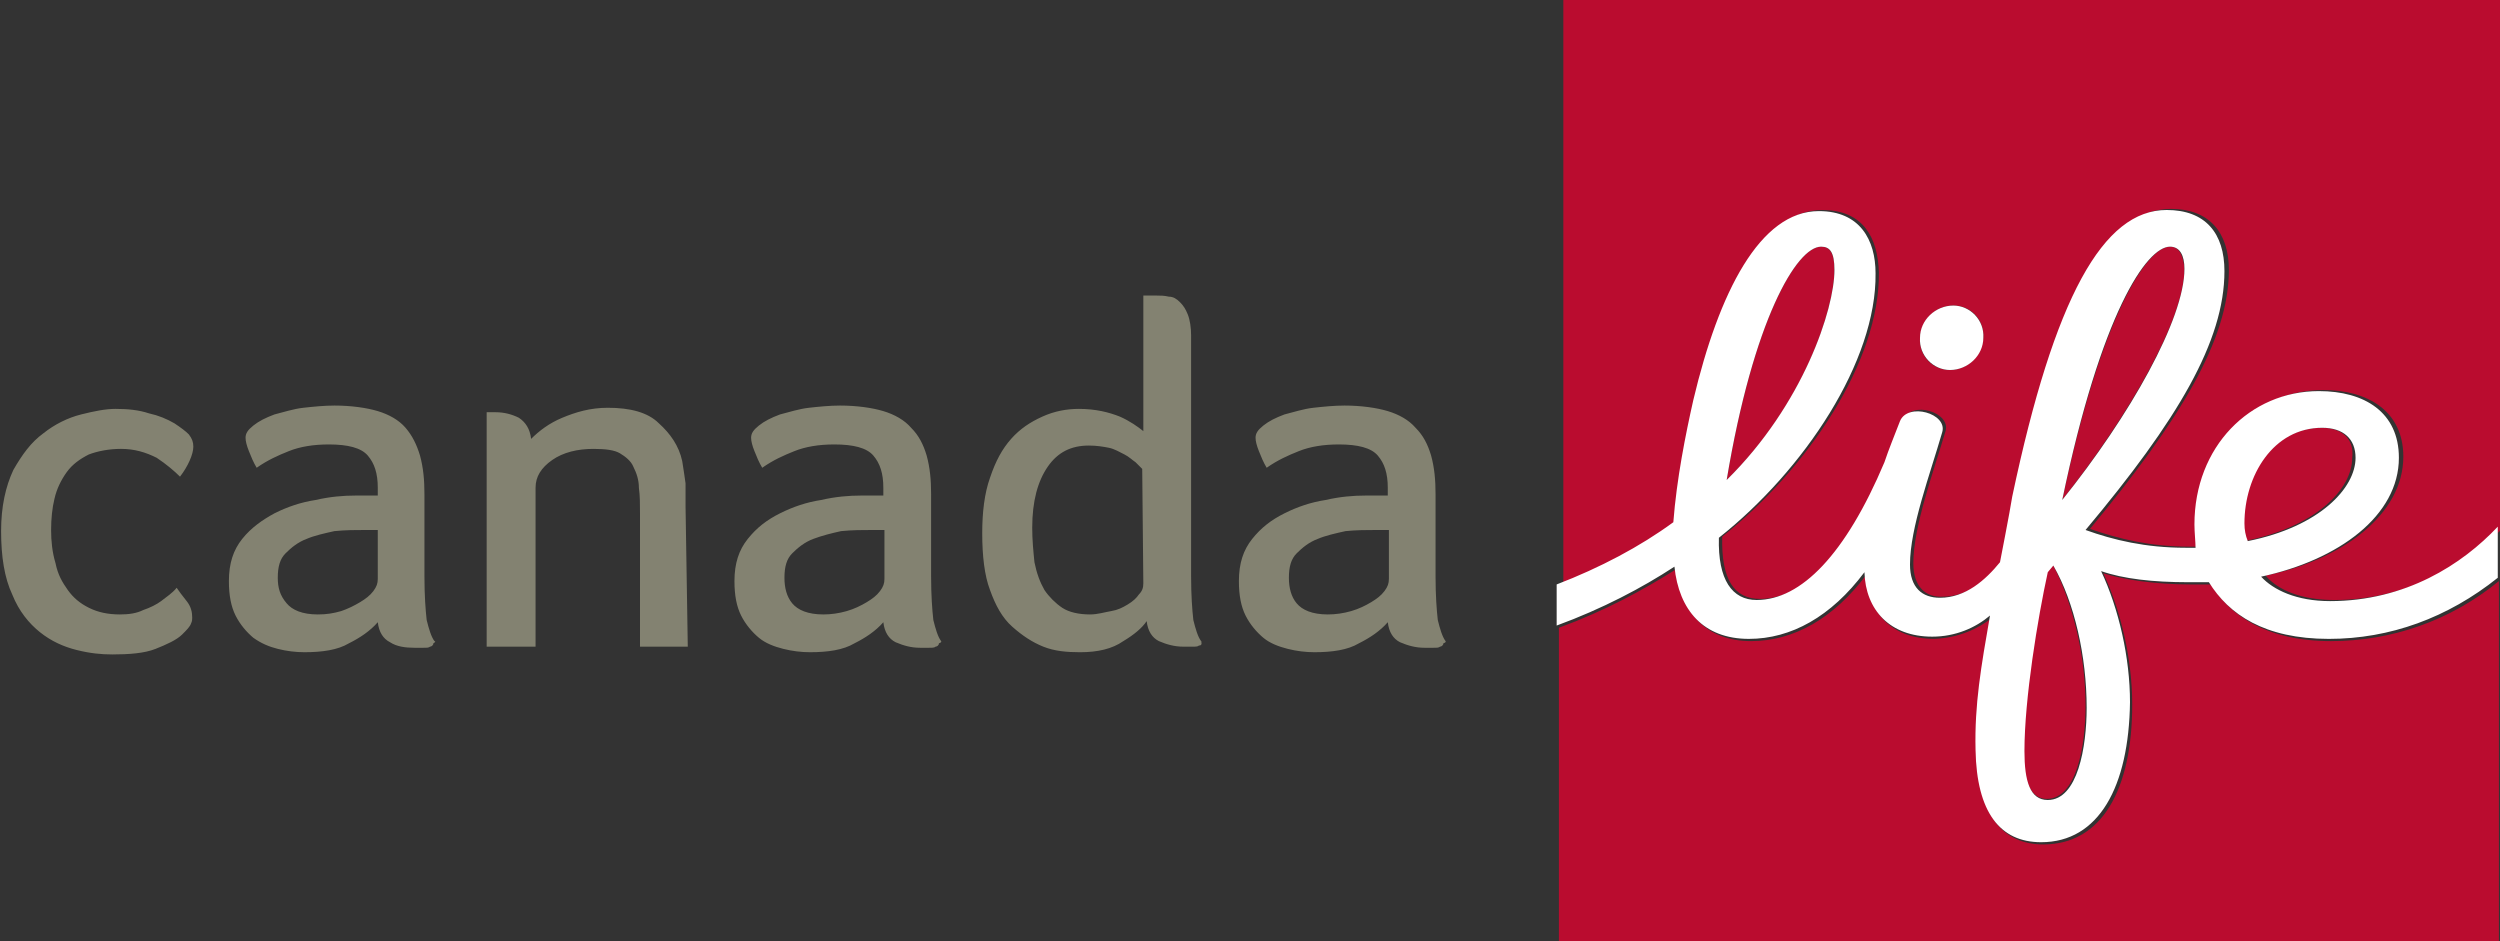 <?xml version="1.0" encoding="utf-8"?>
<!-- Generator: Adobe Illustrator 25.2.1, SVG Export Plug-In . SVG Version: 6.00 Build 0)  -->
<svg version="1.1" id="Layer_1" xmlns="http://www.w3.org/2000/svg" xmlns:xlink="http://www.w3.org/1999/xlink" x="0px" y="0px"
	 viewBox="0 0 225 84.7" style="enable-background:new 0 0 225 84.7;" xml:space="preserve">
<rect x="0" y="0" width="225" height="84.7" fill="#333333" stroke="none"/>
<style type="text/css">
	.st0{fill:none;}
	.st1{fill:#BA0C2F;}
	.st2{fill:#838271;}
	.st3{fill:#FFFFFF;}
</style>
<g>
	<path class="st0" d="M0.1,0H225v84.7H0.1V0z"/>
	<g>
		<path class="st1" d="M208.9,38.5c-4.3,0-7,4.3-7,8.6c0,0.7,0.1,1.2,0.1,1.6c6.5-1.3,9.7-4.7,9.7-7.5
			C211.9,39.5,210.8,38.5,208.9,38.5z"/>
		<path class="st1" d="M150.9,46.9c0.3-4,1-7.9,1.8-11c2.2-9.6,6-17,11.3-17c3.7,0,5,2.5,5.1,5.6c0.1,8-6.4,17.7-14.1,23.8
			c-0.1,3.9,1.1,5.6,3.4,5.6c4,0,8.1-4.1,11.5-12.4c0.5-1.1,1-2.4,1.4-3.7c0.7-1.8,4.3-0.7,3.8,1c-1.1,3.7-2.9,8.6-2.9,11.9
			c0,2.1,1.1,3.1,2.7,3c2.2,0,4.1-1.6,5.4-3.2c0,0,0.9-4.6,1.2-5.9c3.8-18,8.1-25.8,13.9-25.8c3.4,0,5.2,2.1,5.2,5.5
			c0,6.2-4.3,13.4-12.5,23.3c2.6,0.9,5.4,1.6,9,1.6h0.9c-0.1-0.5-0.1-1.4-0.1-2.1c0-7,5-12,11.2-12c4,0,7.2,1.9,7.2,6
			c0,5.2-5.5,9.3-12.4,10.7c1.1,1.3,3.2,2.2,6.2,2.2c6.7,0,11.8-3.3,15.2-6.5V0h-84.6v52.5C144.2,51.1,147.9,49.1,150.9,46.9
			L150.9,46.9z M175.8,27.5c1.6,0,2.8,1.3,2.7,2.9c-0.1,1.6-1.4,2.9-3,2.9s-2.8-1.3-2.7-2.9C172.9,28.8,174.2,27.5,175.8,27.5z"/>
		<path class="st1" d="M195.3,22.2c-2,0-6.1,5.9-9.7,22.8c6-7.6,11-16.3,11-20.8C196.5,23.1,196.2,22.2,195.3,22.2L195.3,22.2z
			 M209.8,57.7c-5.8,0-9.1-2.3-10.8-5.1c-0.6,0-1.3,0-1.9,0c-3,0-5.9-0.4-7.8-1c1.6,3.4,2.6,7.8,2.6,11.8c0,7.6-2.7,12.6-8,12.6
			c-3.7,0-5.9-2.7-5.9-8.3c0-4.1,0.5-7.5,1.3-12.1c-1.3,1-3,1.8-5.2,1.9c-3.9,0-6-2.4-6.1-5.8c-3,4-6.6,6-10.4,6
			c-4.1,0-6.3-2.6-6.7-6.5c-3,1.9-6.5,3.8-10.6,5.3v28.3h84.6V52.3C220.5,55.9,215.2,57.7,209.8,57.7L209.8,57.7z M163.9,22.2
			c-2.2,0-6.1,6.6-8.5,21c6.9-6.7,9.7-15.4,9.7-18.9C165.1,22.8,164.7,22.2,163.9,22.2L163.9,22.2z"/>
		<path class="st1" d="M184.2,51.4c-0.9,4.1-2.1,11.5-2.1,16.1c0,2.7,0.6,4.4,2.1,4.4c2.7,0,3.5-4.8,3.5-8.4c0-4.6-1.2-9.4-3-12.8
			L184.2,51.4z"/>
	</g>
	<path class="st2" d="M4.6,47.7c0,1,0.1,2,0.4,3c0.2,1,0.6,1.7,1.1,2.4c0.5,0.7,1.1,1.2,1.9,1.6c0.8,0.4,1.7,0.6,2.8,0.6
		c0.8,0,1.5-0.1,2.1-0.4c0.6-0.2,1.2-0.5,1.6-0.8c0.5-0.4,1-0.7,1.4-1.2c0.2,0.3,0.5,0.7,0.9,1.2c0.4,0.5,0.5,1,0.5,1.5
		c0,0.1,0,0.3-0.1,0.5c-0.1,0.3-0.4,0.6-0.8,1c-0.5,0.5-1.4,0.9-2.4,1.3c-1,0.4-2.4,0.5-3.9,0.5c-1,0-2-0.1-3.2-0.4
		c-1.2-0.3-2.3-0.8-3.3-1.6c-1-0.8-1.9-1.9-2.5-3.4c-0.7-1.5-1-3.4-1-5.7c0-2.2,0.4-4,1.1-5.5C2,40.9,2.8,39.8,3.9,39
		c1-0.8,2.2-1.4,3.4-1.7c1.2-0.3,2.2-0.5,3.1-0.5c1.1,0,2.1,0.1,3,0.4c0.9,0.2,1.6,0.5,2.3,0.9c0.6,0.4,1,0.7,1.3,1
		c0.3,0.4,0.4,0.7,0.4,1.1c0,0.7-0.5,1.8-1.2,2.7c-0.5-0.5-1.2-1.1-2.1-1.7c-1-0.5-2-0.8-3.2-0.8c-1.1,0-2.1,0.2-2.9,0.5
		c-0.8,0.4-1.5,0.9-2,1.6c-0.5,0.7-0.9,1.5-1.1,2.4C4.7,45.7,4.6,46.7,4.6,47.7L4.6,47.7z M39.1,57.7c-0.3-0.4-0.5-1.1-0.7-1.9
		c-0.1-0.9-0.2-2.2-0.2-3.9v-7.4c0-1.3-0.1-2.4-0.4-3.5c-0.3-1-0.7-1.8-1.3-2.5c-0.6-0.7-1.5-1.2-2.5-1.5c-1-0.3-2.4-0.5-3.9-0.5
		c-0.9,0-1.9,0.1-2.8,0.2c-0.9,0.1-1.8,0.4-2.6,0.6c-0.8,0.3-1.4,0.6-1.9,1c-0.5,0.4-0.7,0.7-0.7,1.1c0,0.3,0.1,0.7,0.3,1.2
		c0.2,0.5,0.4,1,0.7,1.5c1-0.7,1.9-1.1,2.9-1.5s2.2-0.6,3.6-0.6c1.7,0,2.9,0.3,3.5,1c0.6,0.7,0.9,1.6,0.9,2.9v0.7c-0.3,0-0.6,0-1,0
		h-1c-1.1,0-2.3,0.1-3.6,0.4c-1.3,0.2-2.5,0.6-3.7,1.2c-1.1,0.6-2.1,1.3-2.9,2.3c-0.8,1-1.2,2.2-1.2,3.8c0,1.3,0.2,2.3,0.6,3.1
		c0.4,0.8,1,1.5,1.6,2c0.7,0.5,1.4,0.8,2.2,1c0.8,0.2,1.6,0.3,2.4,0.3c1.6,0,3-0.2,4-0.8c1-0.5,1.9-1.1,2.6-1.9
		c0.1,0.9,0.5,1.5,1.1,1.8c0.6,0.4,1.4,0.5,2.2,0.5c0.3,0,0.5,0,0.8,0c0.3,0,0.5,0,0.6-0.1c0.1,0,0.3-0.1,0.3-0.3
		C39.2,57.8,39.2,57.7,39.1,57.7L39.1,57.7z M34,52.1c0,0.4-0.1,0.7-0.4,1.1c-0.3,0.4-0.7,0.7-1.2,1c-0.5,0.3-1.1,0.6-1.7,0.8
		c-0.7,0.2-1.3,0.3-2.1,0.3c-1.4,0-2.3-0.4-2.8-1C25.2,53.6,25,52.9,25,52c0-1,0.2-1.7,0.7-2.2c0.5-0.5,1.1-1,1.9-1.3
		c0.7-0.3,1.6-0.5,2.5-0.7c1-0.1,1.9-0.1,2.7-0.1H34V52.1z M61.9,58.2h-4.3v-12c0-0.8,0-1.6-0.1-2.3c0-0.7-0.2-1.3-0.5-1.9
		c-0.2-0.5-0.7-0.9-1.2-1.2c-0.5-0.3-1.3-0.4-2.4-0.4c-1.4,0-2.7,0.3-3.7,1c-1,0.7-1.5,1.5-1.5,2.5v14.3h-4.4V37.1
		c0.1,0,0.1,0,0.2,0h0.6c0.8,0,1.5,0.2,2.1,0.5c0.6,0.4,1,1,1.1,1.9c0.7-0.7,1.6-1.4,2.8-1.9c1.2-0.5,2.5-0.9,4.1-0.9
		c2,0,3.6,0.4,4.6,1.4c1,0.9,1.8,2,2.1,3.4c0.1,0.6,0.2,1.3,0.3,2c0,0.7,0,1.5,0,2.1L61.9,58.2z M84.7,57.7
		c-0.3-0.4-0.5-1.1-0.7-1.9c-0.1-0.9-0.2-2.2-0.2-3.9v-7.4c0-1.3-0.1-2.4-0.4-3.5c-0.3-1-0.7-1.8-1.4-2.5c-0.6-0.7-1.5-1.2-2.5-1.5
		c-1-0.3-2.4-0.5-3.9-0.5c-0.9,0-1.9,0.1-2.8,0.2c-0.9,0.1-1.8,0.4-2.6,0.6c-0.8,0.3-1.4,0.6-1.9,1c-0.5,0.4-0.7,0.7-0.7,1.1
		c0,0.3,0.1,0.7,0.3,1.2c0.2,0.5,0.4,1,0.7,1.5c1-0.7,1.9-1.1,2.9-1.5c1-0.4,2.2-0.6,3.6-0.6c1.7,0,2.9,0.3,3.5,1
		c0.6,0.7,0.9,1.6,0.9,2.9v0.7c-0.3,0-0.6,0-1,0h-1c-1.1,0-2.3,0.1-3.6,0.4c-1.3,0.2-2.5,0.6-3.7,1.2c-1.2,0.6-2.1,1.3-2.9,2.3
		c-0.8,1-1.2,2.2-1.2,3.8c0,1.3,0.2,2.3,0.6,3.1c0.4,0.8,1,1.5,1.6,2c0.6,0.5,1.4,0.8,2.2,1s1.6,0.3,2.4,0.3c1.6,0,3-0.2,4-0.8
		c1-0.5,1.9-1.1,2.6-1.9c0.1,0.9,0.5,1.5,1.1,1.8c0.7,0.3,1.4,0.5,2.2,0.5c0.3,0,0.5,0,0.8,0c0.3,0,0.5,0,0.6-0.1
		c0.1,0,0.3-0.1,0.3-0.3C84.8,57.8,84.7,57.7,84.7,57.7L84.7,57.7z M79.6,52.1c0,0.4-0.1,0.7-0.4,1.1c-0.3,0.4-0.7,0.7-1.2,1
		c-0.5,0.3-1.1,0.6-1.8,0.8c-0.7,0.2-1.4,0.3-2.1,0.3c-1.4,0-2.3-0.4-2.8-1s-0.7-1.4-0.7-2.3c0-1,0.2-1.7,0.7-2.2
		c0.5-0.5,1.1-1,1.9-1.3c0.8-0.3,1.6-0.5,2.5-0.7c1-0.1,1.9-0.1,2.7-0.1h1.2V52.1z M108.1,57.7c-0.3-0.4-0.5-1.1-0.7-1.9
		c-0.1-0.9-0.2-2.2-0.2-3.9V30.2c0-0.7-0.1-1.4-0.3-1.9s-0.4-0.8-0.7-1.1c-0.3-0.3-0.6-0.5-1-0.5c-0.4-0.1-0.8-0.1-1.1-0.1h-0.7
		c-0.2,0-0.4,0-0.5,0v12.2c-0.5-0.4-1.2-0.9-2.1-1.3c-1-0.4-2.2-0.7-3.7-0.7c-1.1,0-2.2,0.2-3.3,0.7c-1.1,0.5-2,1.1-2.8,2
		c-0.8,0.9-1.4,2-1.9,3.5c-0.5,1.4-0.7,3.1-0.7,5c0,2,0.2,3.8,0.7,5.1c0.5,1.4,1.1,2.5,2,3.3s1.8,1.4,2.8,1.8s2.1,0.5,3.3,0.5
		c1.6,0,2.9-0.3,3.9-1c1-0.6,1.7-1.2,2.1-1.8c0.1,0.9,0.5,1.5,1.1,1.8c0.7,0.3,1.4,0.5,2.2,0.5c0.3,0,0.5,0,0.8,0
		c0.3,0,0.5,0,0.6-0.1C108.1,58.1,108.2,58,108.1,57.7C108.2,57.8,108.2,57.7,108.1,57.7L108.1,57.7z M102.9,52.5
		c0,0.4-0.1,0.7-0.4,1c-0.2,0.3-0.5,0.6-1,0.9s-0.9,0.5-1.5,0.6c-0.6,0.1-1.2,0.3-1.9,0.3c-1,0-1.9-0.2-2.5-0.6
		c-0.6-0.4-1.2-1-1.6-1.6c-0.4-0.7-0.7-1.5-0.9-2.5c-0.1-1-0.2-2-0.2-3.1c0-2.4,0.5-4.2,1.4-5.5s2.1-1.9,3.7-1.9
		c0.7,0,1.3,0.1,1.8,0.2c0.5,0.1,1,0.4,1.4,0.6c0.4,0.2,0.7,0.5,1,0.7l0.6,0.6L102.9,52.5z M130.1,57.7c-0.3-0.4-0.5-1.1-0.7-1.9
		c-0.1-0.9-0.2-2.2-0.2-3.9v-7.4c0-1.3-0.1-2.4-0.4-3.5c-0.3-1-0.7-1.8-1.4-2.5c-0.6-0.7-1.5-1.2-2.5-1.5c-1-0.3-2.4-0.5-3.9-0.5
		c-0.9,0-1.9,0.1-2.8,0.2c-0.9,0.1-1.8,0.4-2.6,0.6c-0.8,0.3-1.4,0.6-1.9,1c-0.5,0.4-0.7,0.7-0.7,1.1c0,0.3,0.1,0.7,0.3,1.2
		c0.2,0.5,0.4,1,0.7,1.5c1-0.7,1.9-1.1,2.9-1.5c1-0.4,2.2-0.6,3.6-0.6c1.7,0,2.9,0.3,3.5,1c0.6,0.7,0.9,1.6,0.9,2.9v0.7
		c-0.3,0-0.6,0-1,0h-1c-1.1,0-2.3,0.1-3.6,0.4c-1.3,0.2-2.5,0.6-3.7,1.2c-1.2,0.6-2.1,1.3-2.9,2.3c-0.8,1-1.2,2.2-1.2,3.8
		c0,1.3,0.2,2.3,0.6,3.1c0.4,0.8,1,1.5,1.6,2c0.6,0.5,1.4,0.8,2.2,1s1.6,0.3,2.4,0.3c1.6,0,3-0.2,4-0.8c1-0.5,1.9-1.1,2.6-1.9
		c0.1,0.9,0.5,1.5,1.1,1.8c0.7,0.3,1.4,0.5,2.2,0.5c0.3,0,0.5,0,0.8,0c0.3,0,0.5,0,0.6-0.1c0.1,0,0.3-0.1,0.3-0.3
		C130.2,57.8,130.1,57.7,130.1,57.7L130.1,57.7z M125,52.1c0,0.4-0.1,0.7-0.4,1.1c-0.3,0.4-0.7,0.7-1.2,1c-0.5,0.3-1.1,0.6-1.8,0.8
		s-1.4,0.3-2.1,0.3c-1.4,0-2.3-0.4-2.8-1c-0.5-0.6-0.7-1.4-0.7-2.3c0-1,0.2-1.7,0.7-2.2c0.5-0.5,1.1-1,1.9-1.3
		c0.7-0.3,1.6-0.5,2.5-0.7c1-0.1,1.9-0.1,2.7-0.1h1.2V52.1z"/>
	<g>
		<path class="st3" d="M175.5,33.3c1.6,0,3-1.3,3-2.9c0.1-1.6-1.2-2.9-2.7-2.9c-1.6,0-3,1.3-3,2.9C172.7,32,174,33.3,175.5,33.3z"/>
		<path class="st3" d="M209.7,54.1c-3,0-5.1-1-6.2-2.2c7-1.5,12.4-5.5,12.4-10.7c0-4.1-3.1-6-7.2-6c-6.2,0-11.2,5-11.2,12
			c0,0.7,0.1,1.6,0.1,2.1h-0.9c-3.6,0-6.5-0.7-9-1.6c8.3-9.9,12.5-17,12.5-23.3c0-3.4-1.7-5.5-5.2-5.5c-5.7,0-10.1,7.8-13.9,25.8
			c-0.2,1.3-1.1,5.9-1.1,5.9c-1.3,1.6-3.1,3.2-5.4,3.2c-1.6,0-2.7-0.9-2.7-3c0-3.3,1.8-8.1,2.9-11.9c0.5-1.7-3.1-2.7-3.8-1
			c-0.5,1.3-1,2.5-1.4,3.7c-3.5,8.3-7.5,12.4-11.5,12.4c-2.2,0-3.5-1.8-3.4-5.6c7.7-6.1,14.2-15.9,14.1-23.8c0-3-1.4-5.6-5.1-5.6
			c-5.3,0-9,7.3-11.3,17c-0.7,3.1-1.5,7.1-1.8,11c-3,2.2-6.6,4.1-10.5,5.6v3.7c4.1-1.5,7.7-3.4,10.6-5.3c0.4,3.9,2.6,6.5,6.7,6.5
			c3.8,0,7.4-2,10.4-6c0.1,3.4,2.3,5.8,6.1,5.8c2.1,0,3.9-0.8,5.2-1.9c-0.8,4.6-1.4,8-1.3,12.1c0.1,5.6,2.2,8.3,5.9,8.3
			c5.2,0,7.9-5,8-12.6c0-4-1-8.4-2.6-11.8c2,0.7,4.7,1,7.8,1c0.6,0,1.3,0,1.9,0c1.8,2.9,5,5.1,10.8,5.1c5.5,0,10.7-1.9,15.2-5.5
			v-4.6C221.6,50.8,216.5,54.1,209.7,54.1L209.7,54.1z M163.9,22.2c0.8,0,1.2,0.5,1.2,2.1c0,3.5-2.8,12.1-9.7,18.9
			C157.8,28.8,161.7,22.2,163.9,22.2L163.9,22.2z M195.3,22.2c0.9,0,1.3,0.8,1.3,2c0,4.5-4.9,13.2-11,20.8
			C189.1,28.2,193.2,22.2,195.3,22.2L195.3,22.2z M184.3,72c-1.6,0-2.1-1.7-2.1-4.4c0-4.7,1.2-12,2.1-16.1l0.5-0.6
			c1.9,3.3,3,8.2,3,12.8C187.8,67.2,187,72,184.3,72z M202,47.1c0-4.3,2.6-8.6,7-8.6c1.9,0,3,1,3,2.7c0,2.7-3.2,6.2-9.7,7.5
			C202.1,48.2,202,47.7,202,47.1z"/>
	</g>
</g>
</svg>
